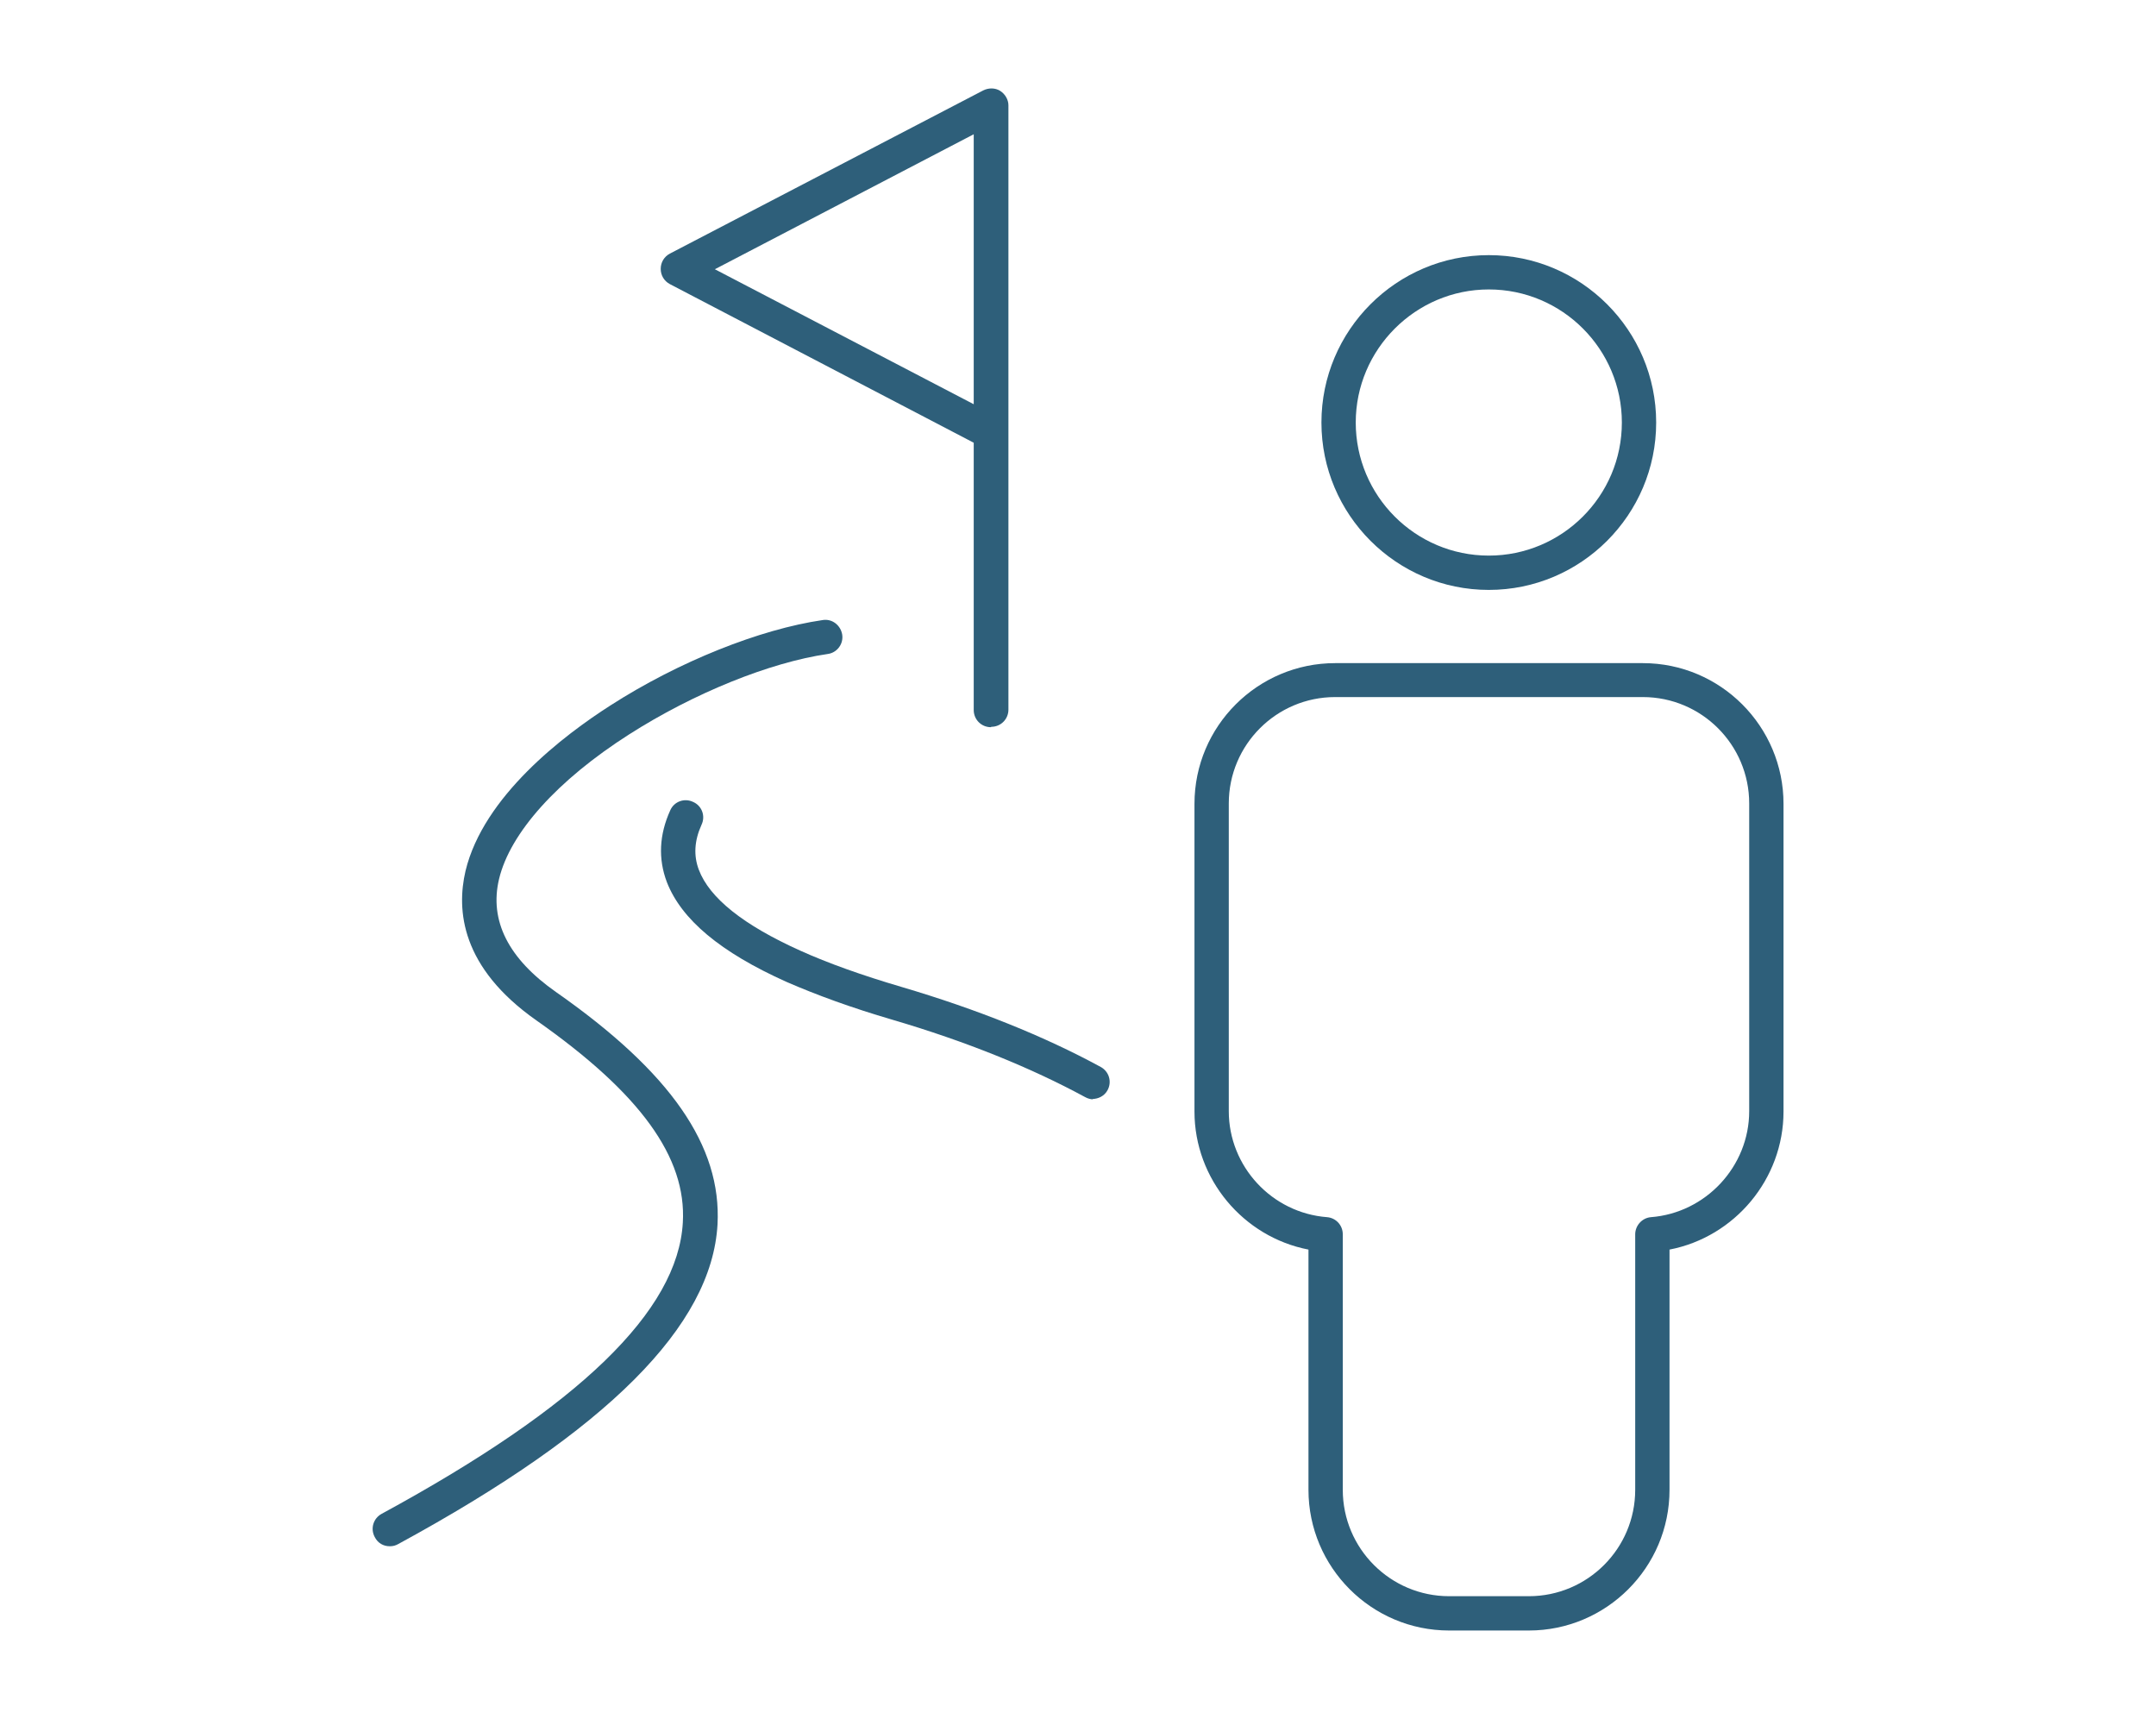 <?xml version="1.0" encoding="UTF-8"?>
<!DOCTYPE svg PUBLIC "-//W3C//DTD SVG 1.1//EN" "http://www.w3.org/Graphics/SVG/1.1/DTD/svg11.dtd">
<!-- Creator: CorelDRAW -->
<svg xmlns="http://www.w3.org/2000/svg" xml:space="preserve" width="13.143mm" height="10.48mm" version="1.1" style="shape-rendering:geometricPrecision; text-rendering:geometricPrecision; image-rendering:optimizeQuality; fill-rule:evenodd; clip-rule:evenodd"
viewBox="0 0 56.55 45.09"
 xmlns:xlink="http://www.w3.org/1999/xlink"
 xmlns:xodm="http://www.corel.com/coreldraw/odm/2003">
 <defs>
  <style type="text/css">
   <![CDATA[
    .fil0 {fill:none}
    .fil1 {fill:#2E5F7A;fill-rule:nonzero}
   ]]>
  </style>
 </defs>
 <g id="Ebene_x0020_1">
  <rect class="fil0" width="56.55" height="45.09"/>
  <g id="_1938005593472">
   <path class="fil1" d="M35.02 18.28c-1.54,0 -2.79,1.25 -2.79,2.79l0 8.07c0,1.45 1.13,2.67 2.58,2.78 0.23,0.02 0.41,0.21 0.41,0.45l0 6.7c0,1.54 1.25,2.79 2.79,2.79l2.09 0c1.54,0 2.79,-1.25 2.79,-2.79l0 -6.7c0,-0.23 0.18,-0.43 0.41,-0.45 1.44,-0.11 2.58,-1.33 2.58,-2.78l0 -8.07c0,-1.54 -1.25,-2.79 -2.79,-2.79l-8.07 0zm5.08 24.48l-2.09 0c-2.04,0 -3.69,-1.66 -3.69,-3.69l0 -6.3c-1.71,-0.33 -2.99,-1.85 -2.99,-3.62l0 -8.07c0,-2.04 1.66,-3.69 3.69,-3.69l8.07 0c2.04,0 3.69,1.66 3.69,3.69l0 8.07c0,1.77 -1.28,3.29 -2.99,3.62l0 6.3c0,2.04 -1.66,3.69 -3.69,3.69z"/>
   <path class="fil1" d="M39.05 7.59c-1.92,0 -3.49,1.57 -3.49,3.49 0,1.92 1.56,3.49 3.49,3.49 1.92,0 3.49,-1.56 3.49,-3.49 0,-1.92 -1.56,-3.49 -3.49,-3.49zm0 7.88c-2.42,0 -4.39,-1.97 -4.39,-4.39 0,-2.42 1.97,-4.39 4.39,-4.39 2.42,0 4.39,1.97 4.39,4.39 0,2.42 -1.97,4.39 -4.39,4.39z"/>
   <path class="fil1" d="M10.22 40.55c-0.16,0 -0.31,-0.08 -0.39,-0.24 -0.12,-0.22 -0.04,-0.49 0.18,-0.61 5.19,-2.82 7.77,-5.32 7.9,-7.64 0.1,-1.71 -1.12,-3.39 -3.84,-5.3 -1.98,-1.39 -2.1,-2.89 -1.86,-3.92 0.47,-1.96 2.58,-3.56 3.8,-4.34 1.79,-1.15 3.92,-2 5.57,-2.24 0.25,-0.04 0.47,0.14 0.51,0.38 0.04,0.25 -0.14,0.48 -0.38,0.51 -1.52,0.22 -3.52,1.03 -5.21,2.11 -1.88,1.2 -3.12,2.58 -3.41,3.79 -0.26,1.09 0.24,2.09 1.5,2.97 3,2.1 4.34,4.03 4.23,6.09 -0.15,2.66 -2.89,5.4 -8.37,8.38 -0.07,0.04 -0.14,0.06 -0.22,0.06z"/>
   <path class="fil1" d="M28.68 28.83c-0.07,0 -0.15,-0.02 -0.22,-0.06 -1.42,-0.77 -3.12,-1.46 -5.06,-2.03 -1.06,-0.31 -1.99,-0.65 -2.77,-0.99 -1.74,-0.78 -2.76,-1.64 -3.14,-2.62 -0.23,-0.61 -0.2,-1.24 0.09,-1.88 0.1,-0.23 0.37,-0.33 0.6,-0.22 0.23,0.1 0.33,0.37 0.22,0.6 -0.19,0.42 -0.21,0.81 -0.07,1.18 0.28,0.74 1.17,1.45 2.66,2.12 0.73,0.33 1.63,0.65 2.65,0.95 2,0.59 3.76,1.3 5.23,2.1 0.22,0.12 0.3,0.39 0.18,0.61 -0.08,0.15 -0.24,0.23 -0.4,0.23z"/>
   <path class="fil1" d="M18.75 7.06l6.79 3.54 0 -7.08 -6.79 3.54zm7.24 12.01c-0.25,0 -0.45,-0.2 -0.45,-0.45l0 -7.01 -7.97 -4.16c-0.15,-0.08 -0.24,-0.23 -0.24,-0.4 0,-0.17 0.09,-0.32 0.24,-0.4l8.22 -4.28c0.14,-0.07 0.31,-0.07 0.44,0.01 0.13,0.08 0.22,0.23 0.22,0.38l0 8.56c0,0.01 0,0.01 0,0.02l0 7.27c0,0.25 -0.2,0.45 -0.45,0.45z"/>
  </g>
 </g>
</svg>
